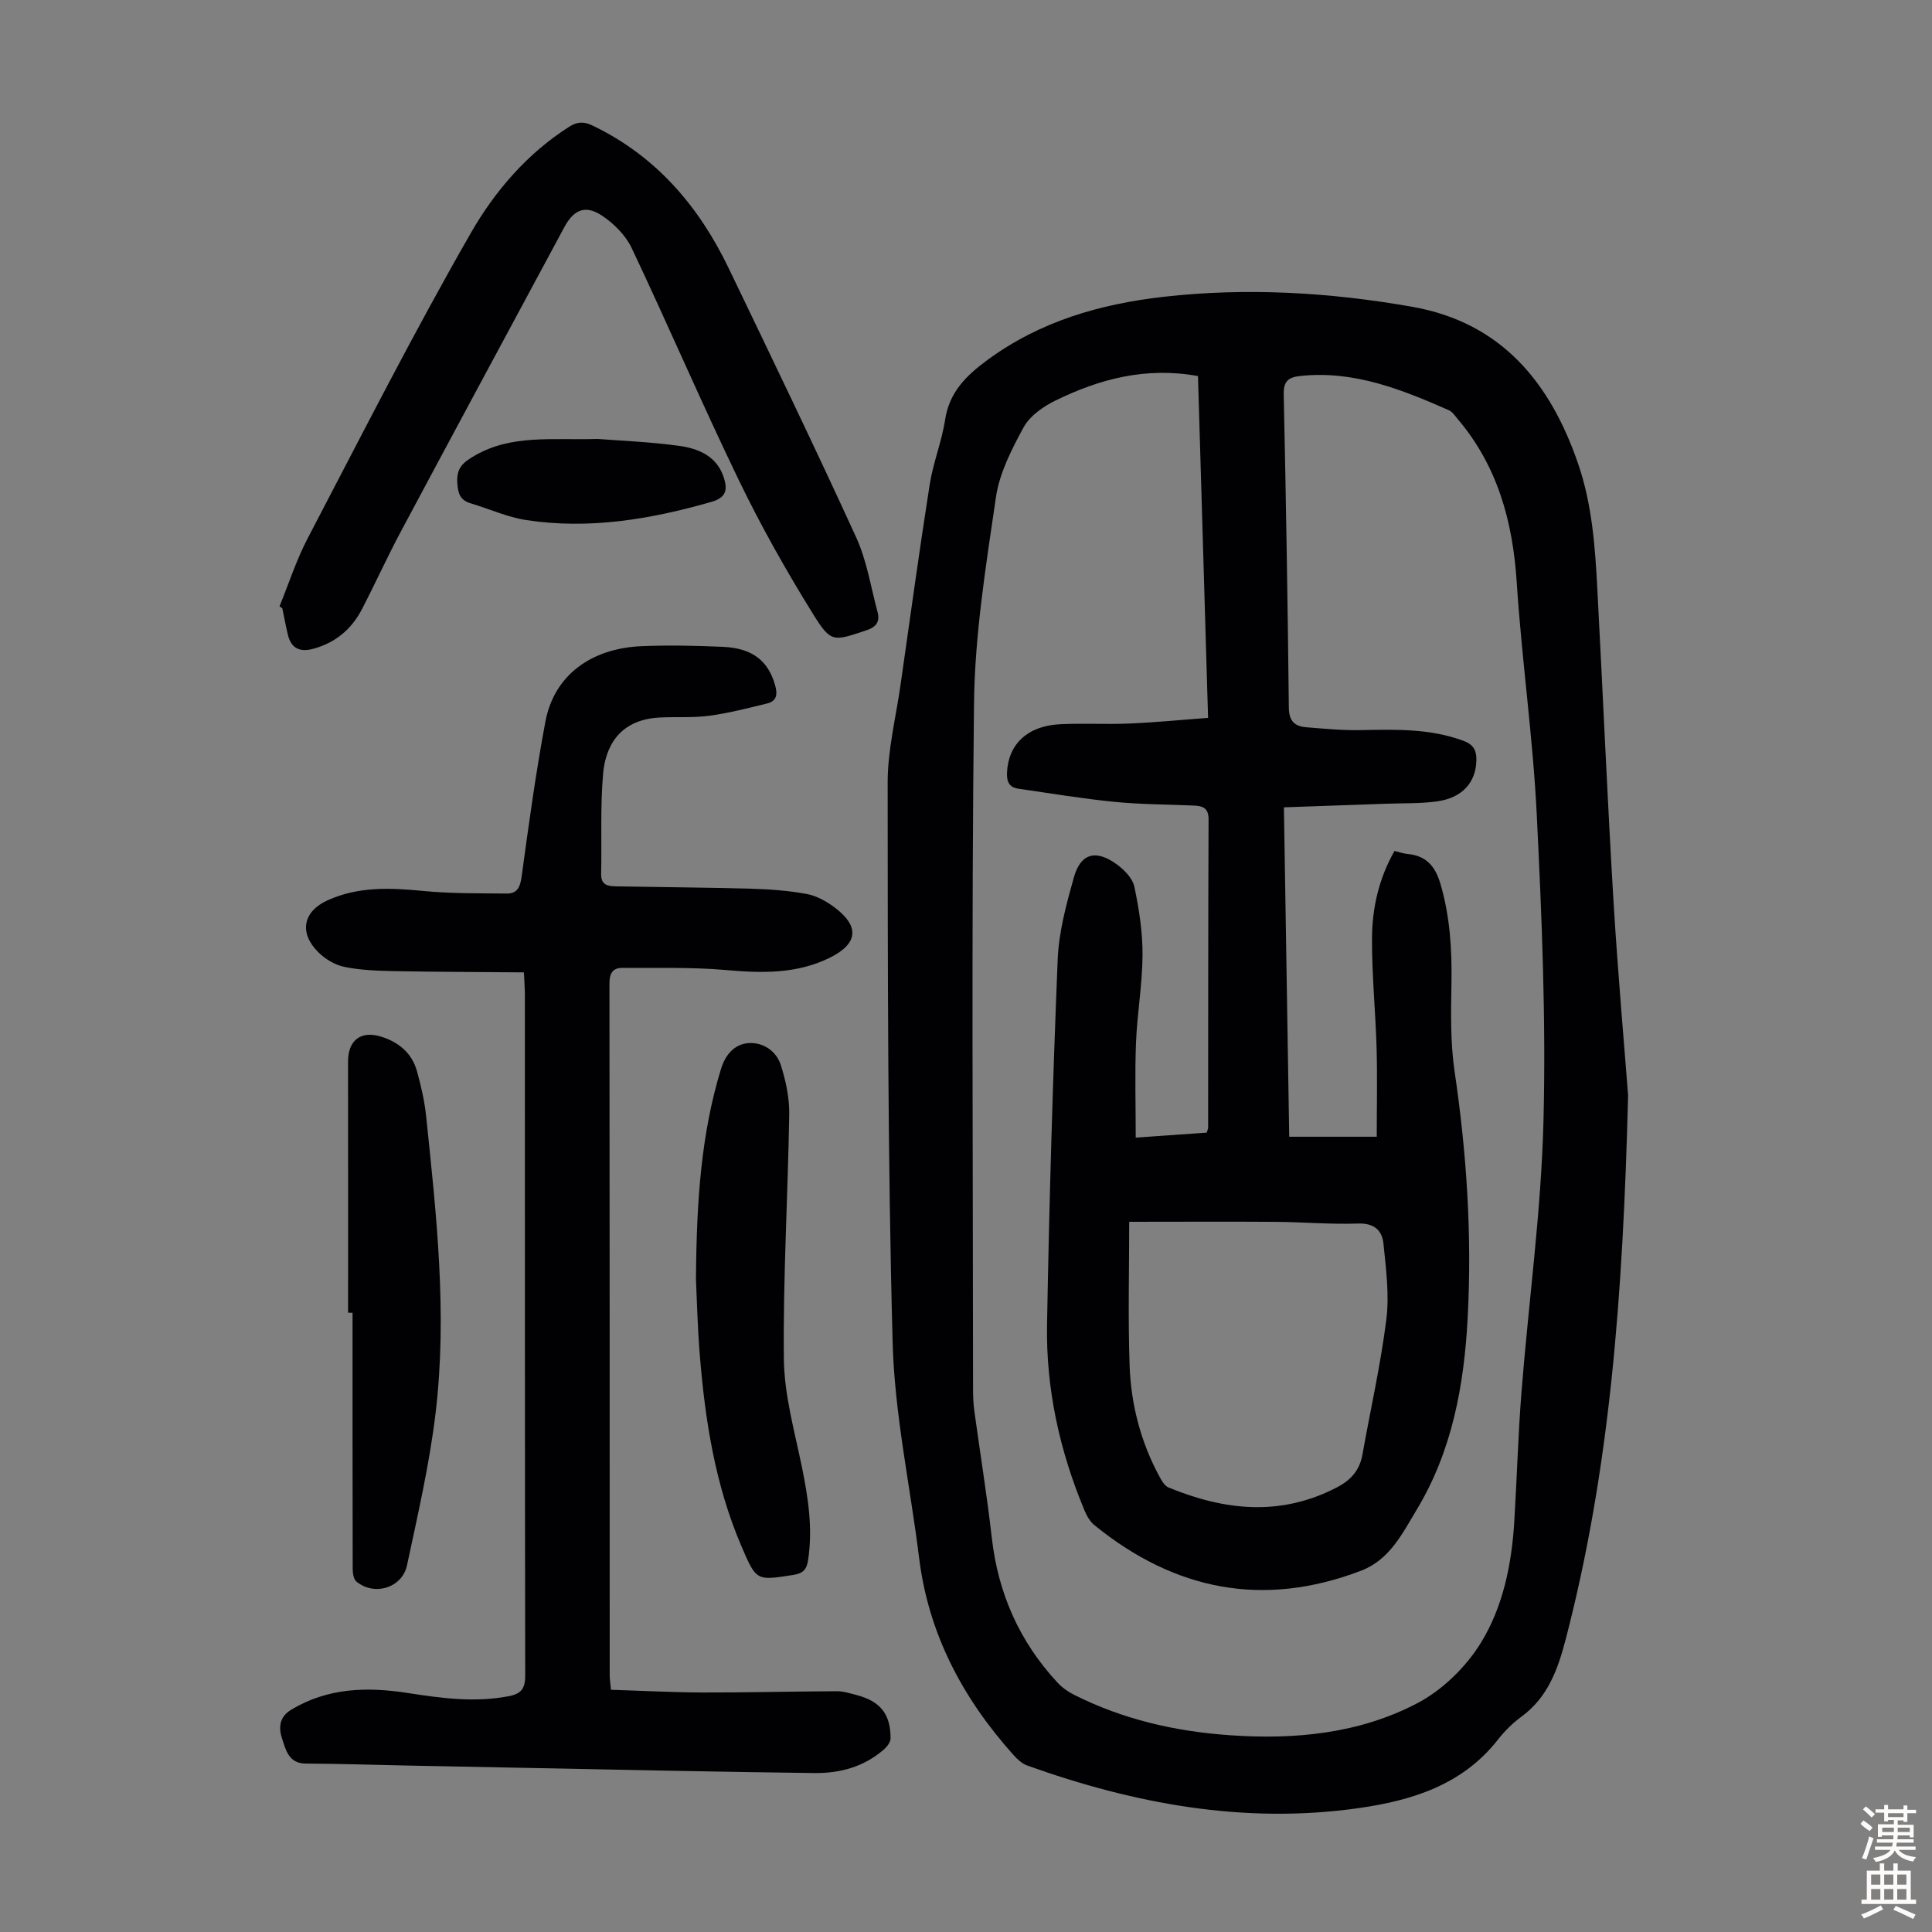 <svg enable-background="new 0 0 400 400" viewBox="0 0 400 400" xmlns="http://www.w3.org/2000/svg"><rect x="0" y="0" width="400" height="400" fill="#808080" stroke="none"/><g fill="#010103"><path d="m337.08 226.79c-1.06 41.96-3.82 77.59-12.89 112.5-1.64 6.31-3.7 12.11-9.22 16.15-1.79 1.31-3.43 2.93-4.8 4.68-7.38 9.46-17.89 12.68-29.01 14.25-23.6 3.33-46.31-.9-68.49-8.84-1.08-.39-2.06-1.31-2.86-2.2-10.47-11.7-17.57-25-19.52-40.8-1.84-14.87-5.08-29.69-5.48-44.6-1.04-38.61-1-77.25-1.03-115.88-.01-6.76 1.71-13.52 2.67-20.27 1.98-13.84 3.87-27.69 6.04-41.5.71-4.51 2.49-8.85 3.18-13.36.87-5.74 4.39-9.17 8.74-12.37 10.89-8.02 23.36-11.61 36.5-13.1 17.24-1.95 34.46-.93 51.48 2.07 18.44 3.25 28.61 15.68 34.38 32.6 2.86 8.38 3.48 17.07 3.94 25.79 1.15 21.68 2.07 43.38 3.37 65.05.94 15.31 2.3 30.57 3 39.83zm-89.05-148.93c-10.78-1.96-20.4.6-29.57 5.1-2.5 1.23-5.23 3.14-6.51 5.47-2.49 4.57-5.03 9.51-5.76 14.56-2.07 14.14-4.37 28.41-4.53 42.65-.55 47.37-.21 94.74-.2 142.11 0 1.45.07 2.91.26 4.35 1.2 8.76 2.62 17.49 3.62 26.26 1.3 11.53 5.74 21.53 13.61 30.01.96 1.03 2.19 1.9 3.45 2.53 10.13 5.1 20.93 7.57 32.22 8.36 13.52.95 26.82-.33 38.84-6.64 5.2-2.73 10.06-7.49 13.15-12.51 4.56-7.42 6.36-16.18 6.9-25 .55-8.94.79-17.9 1.49-26.83 1.48-18.74 4.09-37.43 4.56-56.19.54-21.12-.35-42.3-1.39-63.41-.79-16.08-3.11-32.08-4.15-48.15-.82-12.55-3.95-24-12.19-33.74-.57-.68-1.13-1.53-1.88-1.87-9.76-4.29-19.59-8.24-30.64-7.09-2.6.27-3.59 1.07-3.53 3.87.47 21.6.83 43.21 1.06 64.81.03 2.81 1.23 3.87 3.61 4.06 3.78.31 7.58.67 11.36.59 7.17-.14 14.28-.34 21.19 2.22 2.08.77 2.7 2 2.67 3.98-.07 4.63-2.93 7.86-8.22 8.57-3.42.46-6.92.35-10.38.47-7 .25-13.99.5-21.25.75.37 23.15.73 45.7 1.1 68.2h18.12c0-6.28.14-12.3-.03-18.31-.22-7.6-.99-15.19-.95-22.79.03-6.27 1.42-12.39 4.66-18.07.96.23 1.8.54 2.67.62 3.82.35 5.73 2.46 6.82 6.13 1.99 6.76 2.42 13.58 2.3 20.57-.11 6.14-.24 12.38.66 18.42 2.5 16.9 3.6 33.82 2.7 50.87-.74 14.01-3.21 27.6-10.57 39.8-2.96 4.91-5.58 10.35-11.51 12.61-20.26 7.74-38.59 4.07-55.21-9.44-.9-.73-1.56-1.89-2.02-2.98-5.16-12.33-8.02-25.22-7.78-38.55.44-25.19 1.18-50.37 2.2-75.54.23-5.72 1.79-11.47 3.35-17.03 1.4-5.02 4.59-5.86 8.92-2.68 1.54 1.13 3.25 2.87 3.61 4.6.97 4.64 1.72 9.43 1.69 14.16-.03 6.03-1.11 12.04-1.35 18.07-.26 6.44-.06 12.9-.06 19.72 5.15-.36 10-.7 14.71-1.03.17-.62.28-.83.28-1.04.02-21.28 0-42.56.09-63.83.01-2.44-1.3-2.77-3.12-2.85-5.47-.24-10.97-.23-16.42-.77-6.64-.66-13.24-1.77-19.85-2.72-1.89-.27-2.42-1.45-2.34-3.33.25-5.81 4.18-9.66 10.9-10.01 4.8-.25 9.63.06 14.44-.15 5.41-.23 10.81-.77 16.29-1.17-.72-24.02-1.4-47.39-2.09-70.77zm-14.24 175.1c0 9.85-.26 19.78.08 29.68.28 8.1 2.29 15.9 6.2 23.1.45.84 1.05 1.88 1.83 2.21 11.61 4.8 23.24 6.07 34.9-.01 2.9-1.51 4.7-3.54 5.28-6.79 1.66-9.34 3.78-18.62 4.95-28.01.64-5.12-.08-10.45-.6-15.65-.27-2.77-1.95-4.29-5.28-4.17-5.68.2-11.39-.31-17.08-.35-9.83-.07-19.65-.01-30.28-.01z"/><path d="m108.47 201.32c-9.09-.08-17.99-.09-26.89-.26-3.45-.07-6.95-.19-10.3-.88-1.95-.4-3.99-1.63-5.42-3.07-4.01-4.03-3.1-8.42 1.98-10.72 6.37-2.88 12.99-2.59 19.76-1.93 5.74.56 11.55.48 17.33.54 2.15.02 2.76-1.31 3.06-3.47 1.47-10.74 2.93-21.49 4.93-32.14 1.78-9.47 9.34-15.18 19.99-15.61 5.58-.23 11.18-.1 16.76.14 6.09.27 9.35 2.89 10.78 7.84.56 1.94.44 3.39-1.67 3.9-3.96.96-7.92 1.99-11.94 2.53-3.41.46-6.9.18-10.35.37-8.53.47-11.15 6.32-11.62 11.6-.61 6.89-.26 13.86-.41 20.79-.05 2.29 1.38 2.53 3.04 2.56 9.39.17 18.78.23 28.17.49 3.78.11 7.59.4 11.3 1.08 2.01.37 4.03 1.46 5.7 2.7 5.34 3.95 5.02 7.56-.78 10.46-6.91 3.45-14.17 3.25-21.65 2.59-7.07-.62-14.22-.38-21.34-.44-2.08-.02-2.72 1.14-2.72 3.25.06 47.71.04 95.42.05 143.13 0 .76.12 1.53.26 3.08 6.37.2 12.69.54 19.01.56 9.27.02 18.53-.22 27.8-.26 1.31-.01 2.64.43 3.94.76 5 1.29 7.16 3.94 7.14 9.01 0 .8-.77 1.78-1.46 2.36-4.1 3.53-8.99 4.87-14.29 4.81-9.28-.11-18.56-.27-27.83-.44-18.79-.36-37.58-.74-56.37-1.11-7.05-.14-14.09-.38-21.14-.41-3.51-.02-4.11-2.82-4.86-5.07-.72-2.16-.78-4.5 1.89-6.1 7.58-4.55 15.71-4.74 24.05-3.45 6.98 1.08 13.93 2.03 21 .66 2.55-.49 3.37-1.6 3.37-4.25-.08-47.15-.06-94.3-.07-141.45-.02-1.08-.11-2.17-.2-4.15z"/><path d="m57.87 125.54c1.92-4.7 3.48-9.6 5.83-14.08 11.08-21.19 21.91-42.54 33.81-63.27 4.93-8.59 11.62-16.4 20.32-21.94 1.71-1.09 3.05-1.12 4.89-.24 13.11 6.31 21.96 16.67 28.14 29.51 8.91 18.52 17.85 37.04 26.4 55.73 2.2 4.8 3.02 10.23 4.41 15.39.55 2.03-.17 3.16-2.35 3.88-6.77 2.23-7.23 2.65-10.96-3.35-5.58-8.99-10.8-18.25-15.4-27.77-7.68-15.88-14.63-32.11-22.18-48.05-1.26-2.65-3.7-5.09-6.18-6.73-3.43-2.26-5.83-1.2-7.76 2.41-11.27 20.96-22.58 41.91-33.79 62.91-2.84 5.31-5.33 10.81-8.1 16.16-2.15 4.16-5.48 6.97-10.08 8.22-2.72.74-4.55-.01-5.25-2.84-.45-1.83-.78-3.69-1.17-5.54-.21-.14-.4-.27-.58-.4z"/><path d="m72.07 271.78c0-17.33.01-34.67-.01-52 0-4.41 2.65-6.48 6.89-5.14 3.61 1.13 6.34 3.4 7.38 7.14.83 3 1.55 6.08 1.88 9.17 2.14 20.47 4.43 40.99 1.98 61.55-1.26 10.61-3.69 21.09-5.92 31.57-1.01 4.72-6.81 6.43-10.48 3.37-.59-.49-.77-1.74-.77-2.64-.04-17.67-.03-35.34-.03-53-.3-.02-.61-.02-.92-.02z"/><path d="m144.09 264.87c.12-16.52 1.11-30.19 5.17-43.51.92-3.03 2.82-5.16 5.63-5.39 3.01-.25 5.84 1.57 6.78 4.57 1.03 3.25 1.78 6.76 1.73 10.15-.27 16.89-1.29 33.77-1.11 50.65.08 7.47 2.21 14.95 3.73 22.36 1.31 6.4 2.28 12.74 1.29 19.29-.3 2.01-1.08 2.77-3.1 3.09-7.65 1.19-7.61 1.26-10.73-6.01-5.4-12.61-7.49-25.94-8.59-39.47-.5-6.14-.63-12.3-.8-15.73z"/><path d="m123.77 90.88c4.63.37 10.78.59 16.85 1.43 4.04.56 7.86 2.15 9.27 6.66.75 2.41.47 4.06-2.57 4.93-12.59 3.61-25.32 5.77-38.39 3.77-3.91-.6-7.65-2.32-11.48-3.46-2.19-.65-2.64-2.05-2.77-4.25-.19-3.08 1.14-4.21 3.7-5.68 7.62-4.35 15.8-3.13 25.39-3.4z"/></g><path d="m385.2 377.6.6-.7c.6.4 1.3.9 1.9 1.5l-.6.7c-.8-.5-1.4-1-1.9-1.5zm.3 7.1c.6-1.4 1.1-2.9 1.5-4.5.3.1.6.3.9.4-.5 1.4-1 2.9-1.5 4.4zm.2-10.1.6-.6c.7.5 1.3 1.1 1.9 1.6l-.7.7c-.6-.6-1.2-1.2-1.8-1.7zm8.4-.8h.8v.9h1.8v.7h-1.8v1.8h-.8v-.3h-1.2v.9h3.3v2.6h-.8v-.4h-2.5c0 .3 0 .6-.1.8h3.4v.7h-3.5c0 .3-.1.6-.1.8h4v.7h-3.5c.7.9 1.9 1.3 3.6 1.5-.2.2-.4.5-.6.9-1.9-.3-3.2-1.1-3.8-2.3-.5 1.1-1.8 2-3.9 2.4-.2-.3-.4-.5-.6-.8 1.9-.4 3.1-.9 3.6-1.7h-3.2v-.7h3.5c.1-.2.1-.5.2-.8h-3.3v-.7h3.4c0-.2 0-.5 0-.8h-2.4v.3h-.8v-2.6h3.3v-.9h-1.2v.3h-.8v-1.8h-1.8v-.7h1.8v-.9h.8v.9h3.2zm-4.4 5.5h2.4c0-.3 0-.6 0-.9h-2.4zm1.2-3.1h3.2v-.8h-3.2zm4.4 2.2h-2.4v.9h2.5v-.9z" fill="#fcfbfa"/><path d="m389.2 385.8h.9v1.5h1.9v-1.5h.9v1.5h2.7v6h1.1v.9h-11.3v-.9h1.1v-6h2.7zm.2 8.7.5.8c-1.2.6-2.5 1.3-4 1.9-.2-.3-.3-.6-.6-.8 1.6-.6 3-1.3 4.1-1.9zm-2-4.3h1.9v-2.1h-1.9zm0 3.1h1.9v-2.2h-1.9zm2.7-3.1h1.9v-2.1h-1.9zm0 3.1h1.9v-2.2h-1.9zm2.4 1.3c1.4.6 2.7 1.2 4.1 1.8l-.5.9c-1.5-.7-2.8-1.4-4.1-1.9zm2.2-6.5h-1.9v2.1h1.9zm-1.9 5.2h1.9v-2.2h-1.9z" fill="#fcfbfa"/></svg>